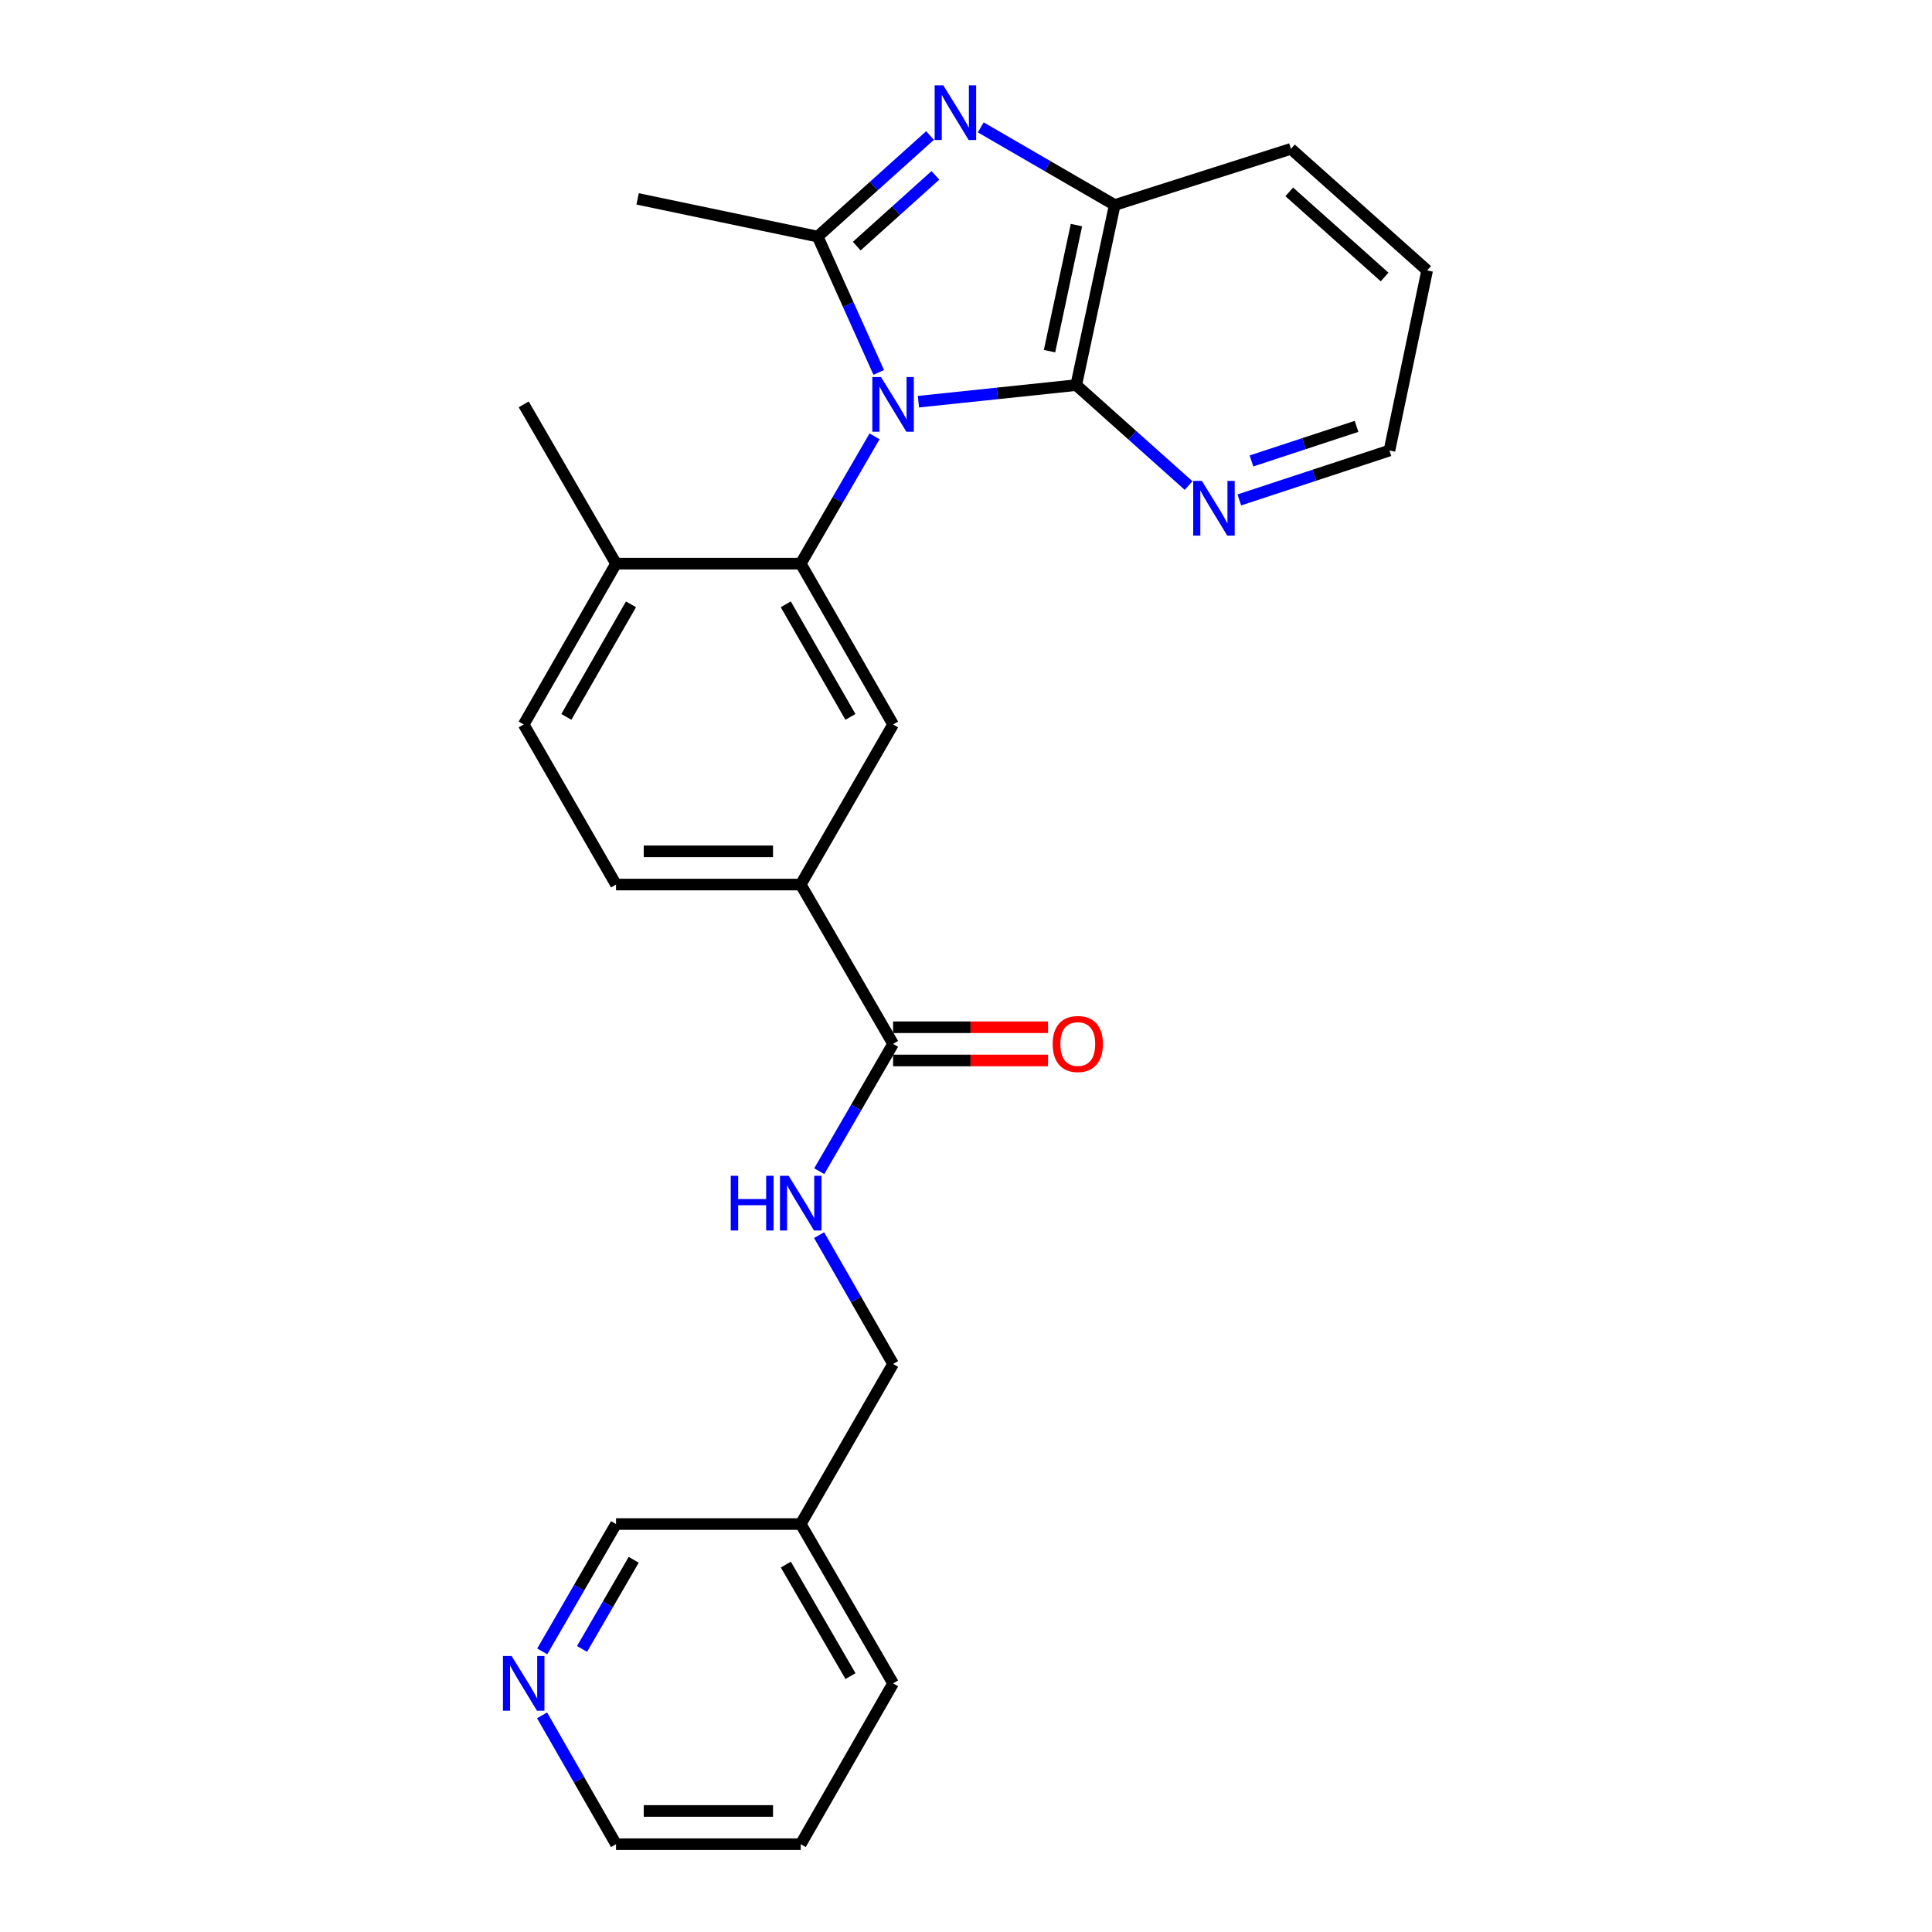 <?xml version='1.0' encoding='iso-8859-1'?>
<svg version='1.1' baseProfile='full'
              xmlns='http://www.w3.org/2000/svg'
                      xmlns:rdkit='http://www.rdkit.org/xml'
                      xmlns:xlink='http://www.w3.org/1999/xlink'
                  xml:space='preserve'
width='1000px' height='1000px' viewBox='0 0 1000 1000'>
<!-- END OF HEADER -->
<rect style='opacity:1.0;fill:#FFFFFF;stroke:none' width='1000' height='1000' x='0' y='0'> </rect>
<path class='bond-0' d='M 454.825,192.759 L 439.026,157.604' style='fill:none;fill-rule:evenodd;stroke:#0000FF;stroke-width:6px;stroke-linecap:butt;stroke-linejoin:miter;stroke-opacity:1' />
<path class='bond-0' d='M 439.026,157.604 L 423.227,122.45' style='fill:none;fill-rule:evenodd;stroke:#000000;stroke-width:6px;stroke-linecap:butt;stroke-linejoin:miter;stroke-opacity:1' />
<path class='bond-2' d='M 452.667,225.842 L 433.563,258.794' style='fill:none;fill-rule:evenodd;stroke:#0000FF;stroke-width:6px;stroke-linecap:butt;stroke-linejoin:miter;stroke-opacity:1' />
<path class='bond-2' d='M 433.563,258.794 L 414.458,291.746' style='fill:none;fill-rule:evenodd;stroke:#000000;stroke-width:6px;stroke-linecap:butt;stroke-linejoin:miter;stroke-opacity:1' />
<path class='bond-3' d='M 475.381,207.919 L 516.219,203.623' style='fill:none;fill-rule:evenodd;stroke:#0000FF;stroke-width:6px;stroke-linecap:butt;stroke-linejoin:miter;stroke-opacity:1' />
<path class='bond-3' d='M 516.219,203.623 L 557.056,199.327' style='fill:none;fill-rule:evenodd;stroke:#000000;stroke-width:6px;stroke-linecap:butt;stroke-linejoin:miter;stroke-opacity:1' />
<path class='bond-1' d='M 423.227,122.45 L 452.303,96.296' style='fill:none;fill-rule:evenodd;stroke:#000000;stroke-width:6px;stroke-linecap:butt;stroke-linejoin:miter;stroke-opacity:1' />
<path class='bond-1' d='M 452.303,96.296 L 481.379,70.142' style='fill:none;fill-rule:evenodd;stroke:#0000FF;stroke-width:6px;stroke-linecap:butt;stroke-linejoin:miter;stroke-opacity:1' />
<path class='bond-1' d='M 443.449,127.387 L 463.802,109.079' style='fill:none;fill-rule:evenodd;stroke:#000000;stroke-width:6px;stroke-linecap:butt;stroke-linejoin:miter;stroke-opacity:1' />
<path class='bond-1' d='M 463.802,109.079 L 484.155,90.771' style='fill:none;fill-rule:evenodd;stroke:#0000FF;stroke-width:6px;stroke-linecap:butt;stroke-linejoin:miter;stroke-opacity:1' />
<path class='bond-17' d='M 423.227,122.45 L 330.025,102.944' style='fill:none;fill-rule:evenodd;stroke:#000000;stroke-width:6px;stroke-linecap:butt;stroke-linejoin:miter;stroke-opacity:1' />
<path class='bond-26' d='M 507.639,65.93 L 542.306,86.023' style='fill:none;fill-rule:evenodd;stroke:#0000FF;stroke-width:6px;stroke-linecap:butt;stroke-linejoin:miter;stroke-opacity:1' />
<path class='bond-26' d='M 542.306,86.023 L 576.972,106.115' style='fill:none;fill-rule:evenodd;stroke:#000000;stroke-width:6px;stroke-linecap:butt;stroke-linejoin:miter;stroke-opacity:1' />
<path class='bond-5' d='M 414.458,291.746 L 462.258,374.985' style='fill:none;fill-rule:evenodd;stroke:#000000;stroke-width:6px;stroke-linecap:butt;stroke-linejoin:miter;stroke-opacity:1' />
<path class='bond-5' d='M 406.718,312.794 L 440.178,371.062' style='fill:none;fill-rule:evenodd;stroke:#000000;stroke-width:6px;stroke-linecap:butt;stroke-linejoin:miter;stroke-opacity:1' />
<path class='bond-10' d='M 414.458,291.746 L 318.858,291.746' style='fill:none;fill-rule:evenodd;stroke:#000000;stroke-width:6px;stroke-linecap:butt;stroke-linejoin:miter;stroke-opacity:1' />
<path class='bond-4' d='M 557.056,199.327 L 576.972,106.115' style='fill:none;fill-rule:evenodd;stroke:#000000;stroke-width:6px;stroke-linecap:butt;stroke-linejoin:miter;stroke-opacity:1' />
<path class='bond-4' d='M 543.229,181.752 L 557.17,116.504' style='fill:none;fill-rule:evenodd;stroke:#000000;stroke-width:6px;stroke-linecap:butt;stroke-linejoin:miter;stroke-opacity:1' />
<path class='bond-8' d='M 557.056,199.327 L 586.135,225.328' style='fill:none;fill-rule:evenodd;stroke:#000000;stroke-width:6px;stroke-linecap:butt;stroke-linejoin:miter;stroke-opacity:1' />
<path class='bond-8' d='M 586.135,225.328 L 615.214,251.329' style='fill:none;fill-rule:evenodd;stroke:#0000FF;stroke-width:6px;stroke-linecap:butt;stroke-linejoin:miter;stroke-opacity:1' />
<path class='bond-19' d='M 576.972,106.115 L 668.188,77.047' style='fill:none;fill-rule:evenodd;stroke:#000000;stroke-width:6px;stroke-linecap:butt;stroke-linejoin:miter;stroke-opacity:1' />
<path class='bond-7' d='M 462.258,374.985 L 414.458,457.842' style='fill:none;fill-rule:evenodd;stroke:#000000;stroke-width:6px;stroke-linecap:butt;stroke-linejoin:miter;stroke-opacity:1' />
<path class='bond-6' d='M 462.258,540.298 L 414.458,457.842' style='fill:none;fill-rule:evenodd;stroke:#000000;stroke-width:6px;stroke-linecap:butt;stroke-linejoin:miter;stroke-opacity:1' />
<path class='bond-9' d='M 462.258,540.298 L 443.154,573.25' style='fill:none;fill-rule:evenodd;stroke:#000000;stroke-width:6px;stroke-linecap:butt;stroke-linejoin:miter;stroke-opacity:1' />
<path class='bond-9' d='M 443.154,573.25 L 424.049,606.202' style='fill:none;fill-rule:evenodd;stroke:#0000FF;stroke-width:6px;stroke-linecap:butt;stroke-linejoin:miter;stroke-opacity:1' />
<path class='bond-11' d='M 462.258,548.895 L 502.363,548.895' style='fill:none;fill-rule:evenodd;stroke:#000000;stroke-width:6px;stroke-linecap:butt;stroke-linejoin:miter;stroke-opacity:1' />
<path class='bond-11' d='M 502.363,548.895 L 542.468,548.895' style='fill:none;fill-rule:evenodd;stroke:#FF0000;stroke-width:6px;stroke-linecap:butt;stroke-linejoin:miter;stroke-opacity:1' />
<path class='bond-11' d='M 462.258,531.701 L 502.363,531.701' style='fill:none;fill-rule:evenodd;stroke:#000000;stroke-width:6px;stroke-linecap:butt;stroke-linejoin:miter;stroke-opacity:1' />
<path class='bond-11' d='M 502.363,531.701 L 542.468,531.701' style='fill:none;fill-rule:evenodd;stroke:#FF0000;stroke-width:6px;stroke-linecap:butt;stroke-linejoin:miter;stroke-opacity:1' />
<path class='bond-28' d='M 414.458,457.842 L 318.858,457.842' style='fill:none;fill-rule:evenodd;stroke:#000000;stroke-width:6px;stroke-linecap:butt;stroke-linejoin:miter;stroke-opacity:1' />
<path class='bond-28' d='M 400.118,440.648 L 333.198,440.648' style='fill:none;fill-rule:evenodd;stroke:#000000;stroke-width:6px;stroke-linecap:butt;stroke-linejoin:miter;stroke-opacity:1' />
<path class='bond-20' d='M 641.476,258.751 L 680.327,245.97' style='fill:none;fill-rule:evenodd;stroke:#0000FF;stroke-width:6px;stroke-linecap:butt;stroke-linejoin:miter;stroke-opacity:1' />
<path class='bond-20' d='M 680.327,245.97 L 719.178,233.19' style='fill:none;fill-rule:evenodd;stroke:#000000;stroke-width:6px;stroke-linecap:butt;stroke-linejoin:miter;stroke-opacity:1' />
<path class='bond-20' d='M 647.758,238.583 L 674.954,229.637' style='fill:none;fill-rule:evenodd;stroke:#0000FF;stroke-width:6px;stroke-linecap:butt;stroke-linejoin:miter;stroke-opacity:1' />
<path class='bond-20' d='M 674.954,229.637 L 702.15,220.691' style='fill:none;fill-rule:evenodd;stroke:#000000;stroke-width:6px;stroke-linecap:butt;stroke-linejoin:miter;stroke-opacity:1' />
<path class='bond-16' d='M 423.967,639.304 L 443.112,672.649' style='fill:none;fill-rule:evenodd;stroke:#0000FF;stroke-width:6px;stroke-linecap:butt;stroke-linejoin:miter;stroke-opacity:1' />
<path class='bond-16' d='M 443.112,672.649 L 462.258,705.993' style='fill:none;fill-rule:evenodd;stroke:#000000;stroke-width:6px;stroke-linecap:butt;stroke-linejoin:miter;stroke-opacity:1' />
<path class='bond-14' d='M 318.858,291.746 L 271.068,374.985' style='fill:none;fill-rule:evenodd;stroke:#000000;stroke-width:6px;stroke-linecap:butt;stroke-linejoin:miter;stroke-opacity:1' />
<path class='bond-14' d='M 326.601,312.793 L 293.148,371.06' style='fill:none;fill-rule:evenodd;stroke:#000000;stroke-width:6px;stroke-linecap:butt;stroke-linejoin:miter;stroke-opacity:1' />
<path class='bond-22' d='M 318.858,291.746 L 271.068,209.3' style='fill:none;fill-rule:evenodd;stroke:#000000;stroke-width:6px;stroke-linecap:butt;stroke-linejoin:miter;stroke-opacity:1' />
<path class='bond-12' d='M 280.656,854.754 L 299.757,821.797' style='fill:none;fill-rule:evenodd;stroke:#0000FF;stroke-width:6px;stroke-linecap:butt;stroke-linejoin:miter;stroke-opacity:1' />
<path class='bond-12' d='M 299.757,821.797 L 318.858,788.841' style='fill:none;fill-rule:evenodd;stroke:#000000;stroke-width:6px;stroke-linecap:butt;stroke-linejoin:miter;stroke-opacity:1' />
<path class='bond-12' d='M 301.262,853.489 L 314.633,830.42' style='fill:none;fill-rule:evenodd;stroke:#0000FF;stroke-width:6px;stroke-linecap:butt;stroke-linejoin:miter;stroke-opacity:1' />
<path class='bond-12' d='M 314.633,830.42 L 328.004,807.35' style='fill:none;fill-rule:evenodd;stroke:#000000;stroke-width:6px;stroke-linecap:butt;stroke-linejoin:miter;stroke-opacity:1' />
<path class='bond-29' d='M 280.574,887.856 L 299.716,921.201' style='fill:none;fill-rule:evenodd;stroke:#0000FF;stroke-width:6px;stroke-linecap:butt;stroke-linejoin:miter;stroke-opacity:1' />
<path class='bond-29' d='M 299.716,921.201 L 318.858,954.545' style='fill:none;fill-rule:evenodd;stroke:#000000;stroke-width:6px;stroke-linecap:butt;stroke-linejoin:miter;stroke-opacity:1' />
<path class='bond-13' d='M 318.858,457.842 L 271.068,374.985' style='fill:none;fill-rule:evenodd;stroke:#000000;stroke-width:6px;stroke-linecap:butt;stroke-linejoin:miter;stroke-opacity:1' />
<path class='bond-15' d='M 414.458,788.841 L 462.258,705.993' style='fill:none;fill-rule:evenodd;stroke:#000000;stroke-width:6px;stroke-linecap:butt;stroke-linejoin:miter;stroke-opacity:1' />
<path class='bond-18' d='M 414.458,788.841 L 318.858,788.841' style='fill:none;fill-rule:evenodd;stroke:#000000;stroke-width:6px;stroke-linecap:butt;stroke-linejoin:miter;stroke-opacity:1' />
<path class='bond-23' d='M 414.458,788.841 L 462.258,871.297' style='fill:none;fill-rule:evenodd;stroke:#000000;stroke-width:6px;stroke-linecap:butt;stroke-linejoin:miter;stroke-opacity:1' />
<path class='bond-23' d='M 406.753,809.833 L 440.213,867.552' style='fill:none;fill-rule:evenodd;stroke:#000000;stroke-width:6px;stroke-linecap:butt;stroke-linejoin:miter;stroke-opacity:1' />
<path class='bond-27' d='M 668.188,77.047 L 738.694,139.978' style='fill:none;fill-rule:evenodd;stroke:#000000;stroke-width:6px;stroke-linecap:butt;stroke-linejoin:miter;stroke-opacity:1' />
<path class='bond-27' d='M 667.314,99.315 L 716.668,143.366' style='fill:none;fill-rule:evenodd;stroke:#000000;stroke-width:6px;stroke-linecap:butt;stroke-linejoin:miter;stroke-opacity:1' />
<path class='bond-24' d='M 719.178,233.19 L 738.694,139.978' style='fill:none;fill-rule:evenodd;stroke:#000000;stroke-width:6px;stroke-linecap:butt;stroke-linejoin:miter;stroke-opacity:1' />
<path class='bond-21' d='M 318.858,954.545 L 414.458,954.545' style='fill:none;fill-rule:evenodd;stroke:#000000;stroke-width:6px;stroke-linecap:butt;stroke-linejoin:miter;stroke-opacity:1' />
<path class='bond-21' d='M 333.198,937.351 L 400.118,937.351' style='fill:none;fill-rule:evenodd;stroke:#000000;stroke-width:6px;stroke-linecap:butt;stroke-linejoin:miter;stroke-opacity:1' />
<path class='bond-25' d='M 462.258,871.297 L 414.458,954.545' style='fill:none;fill-rule:evenodd;stroke:#000000;stroke-width:6px;stroke-linecap:butt;stroke-linejoin:miter;stroke-opacity:1' />
<path  class='atom-0' d='M 455.998 195.14
L 465.278 210.14
Q 466.198 211.62, 467.678 214.3
Q 469.158 216.98, 469.238 217.14
L 469.238 195.14
L 472.998 195.14
L 472.998 223.46
L 469.118 223.46
L 459.158 207.06
Q 457.998 205.14, 456.758 202.94
Q 455.558 200.74, 455.198 200.06
L 455.198 223.46
L 451.518 223.46
L 451.518 195.14
L 455.998 195.14
' fill='#0000FF'/>
<path  class='atom-2' d='M 488.257 44.165
L 497.537 59.165
Q 498.457 60.645, 499.937 63.325
Q 501.417 66.005, 501.497 66.165
L 501.497 44.165
L 505.257 44.165
L 505.257 72.485
L 501.377 72.485
L 491.417 56.085
Q 490.257 54.165, 489.017 51.965
Q 487.817 49.765, 487.457 49.085
L 487.457 72.485
L 483.777 72.485
L 483.777 44.165
L 488.257 44.165
' fill='#0000FF'/>
<path  class='atom-9' d='M 622.085 248.91
L 631.365 263.91
Q 632.285 265.39, 633.765 268.07
Q 635.245 270.75, 635.325 270.91
L 635.325 248.91
L 639.085 248.91
L 639.085 277.23
L 635.205 277.23
L 625.245 260.83
Q 624.085 258.91, 622.845 256.71
Q 621.645 254.51, 621.285 253.83
L 621.285 277.23
L 617.605 277.23
L 617.605 248.91
L 622.085 248.91
' fill='#0000FF'/>
<path  class='atom-10' d='M 378.238 608.585
L 382.078 608.585
L 382.078 620.625
L 396.558 620.625
L 396.558 608.585
L 400.398 608.585
L 400.398 636.905
L 396.558 636.905
L 396.558 623.825
L 382.078 623.825
L 382.078 636.905
L 378.238 636.905
L 378.238 608.585
' fill='#0000FF'/>
<path  class='atom-10' d='M 408.198 608.585
L 417.478 623.585
Q 418.398 625.065, 419.878 627.745
Q 421.358 630.425, 421.438 630.585
L 421.438 608.585
L 425.198 608.585
L 425.198 636.905
L 421.318 636.905
L 411.358 620.505
Q 410.198 618.585, 408.958 616.385
Q 407.758 614.185, 407.398 613.505
L 407.398 636.905
L 403.718 636.905
L 403.718 608.585
L 408.198 608.585
' fill='#0000FF'/>
<path  class='atom-12' d='M 544.858 540.378
Q 544.858 533.578, 548.218 529.778
Q 551.578 525.978, 557.858 525.978
Q 564.138 525.978, 567.498 529.778
Q 570.858 533.578, 570.858 540.378
Q 570.858 547.258, 567.458 551.178
Q 564.058 555.058, 557.858 555.058
Q 551.618 555.058, 548.218 551.178
Q 544.858 547.298, 544.858 540.378
M 557.858 551.858
Q 562.178 551.858, 564.498 548.978
Q 566.858 546.058, 566.858 540.378
Q 566.858 534.818, 564.498 532.018
Q 562.178 529.178, 557.858 529.178
Q 553.538 529.178, 551.178 531.978
Q 548.858 534.778, 548.858 540.378
Q 548.858 546.098, 551.178 548.978
Q 553.538 551.858, 557.858 551.858
' fill='#FF0000'/>
<path  class='atom-13' d='M 264.808 857.137
L 274.088 872.137
Q 275.008 873.617, 276.488 876.297
Q 277.968 878.977, 278.048 879.137
L 278.048 857.137
L 281.808 857.137
L 281.808 885.457
L 277.928 885.457
L 267.968 869.057
Q 266.808 867.137, 265.568 864.937
Q 264.368 862.737, 264.008 862.057
L 264.008 885.457
L 260.328 885.457
L 260.328 857.137
L 264.808 857.137
' fill='#0000FF'/>
</svg>
